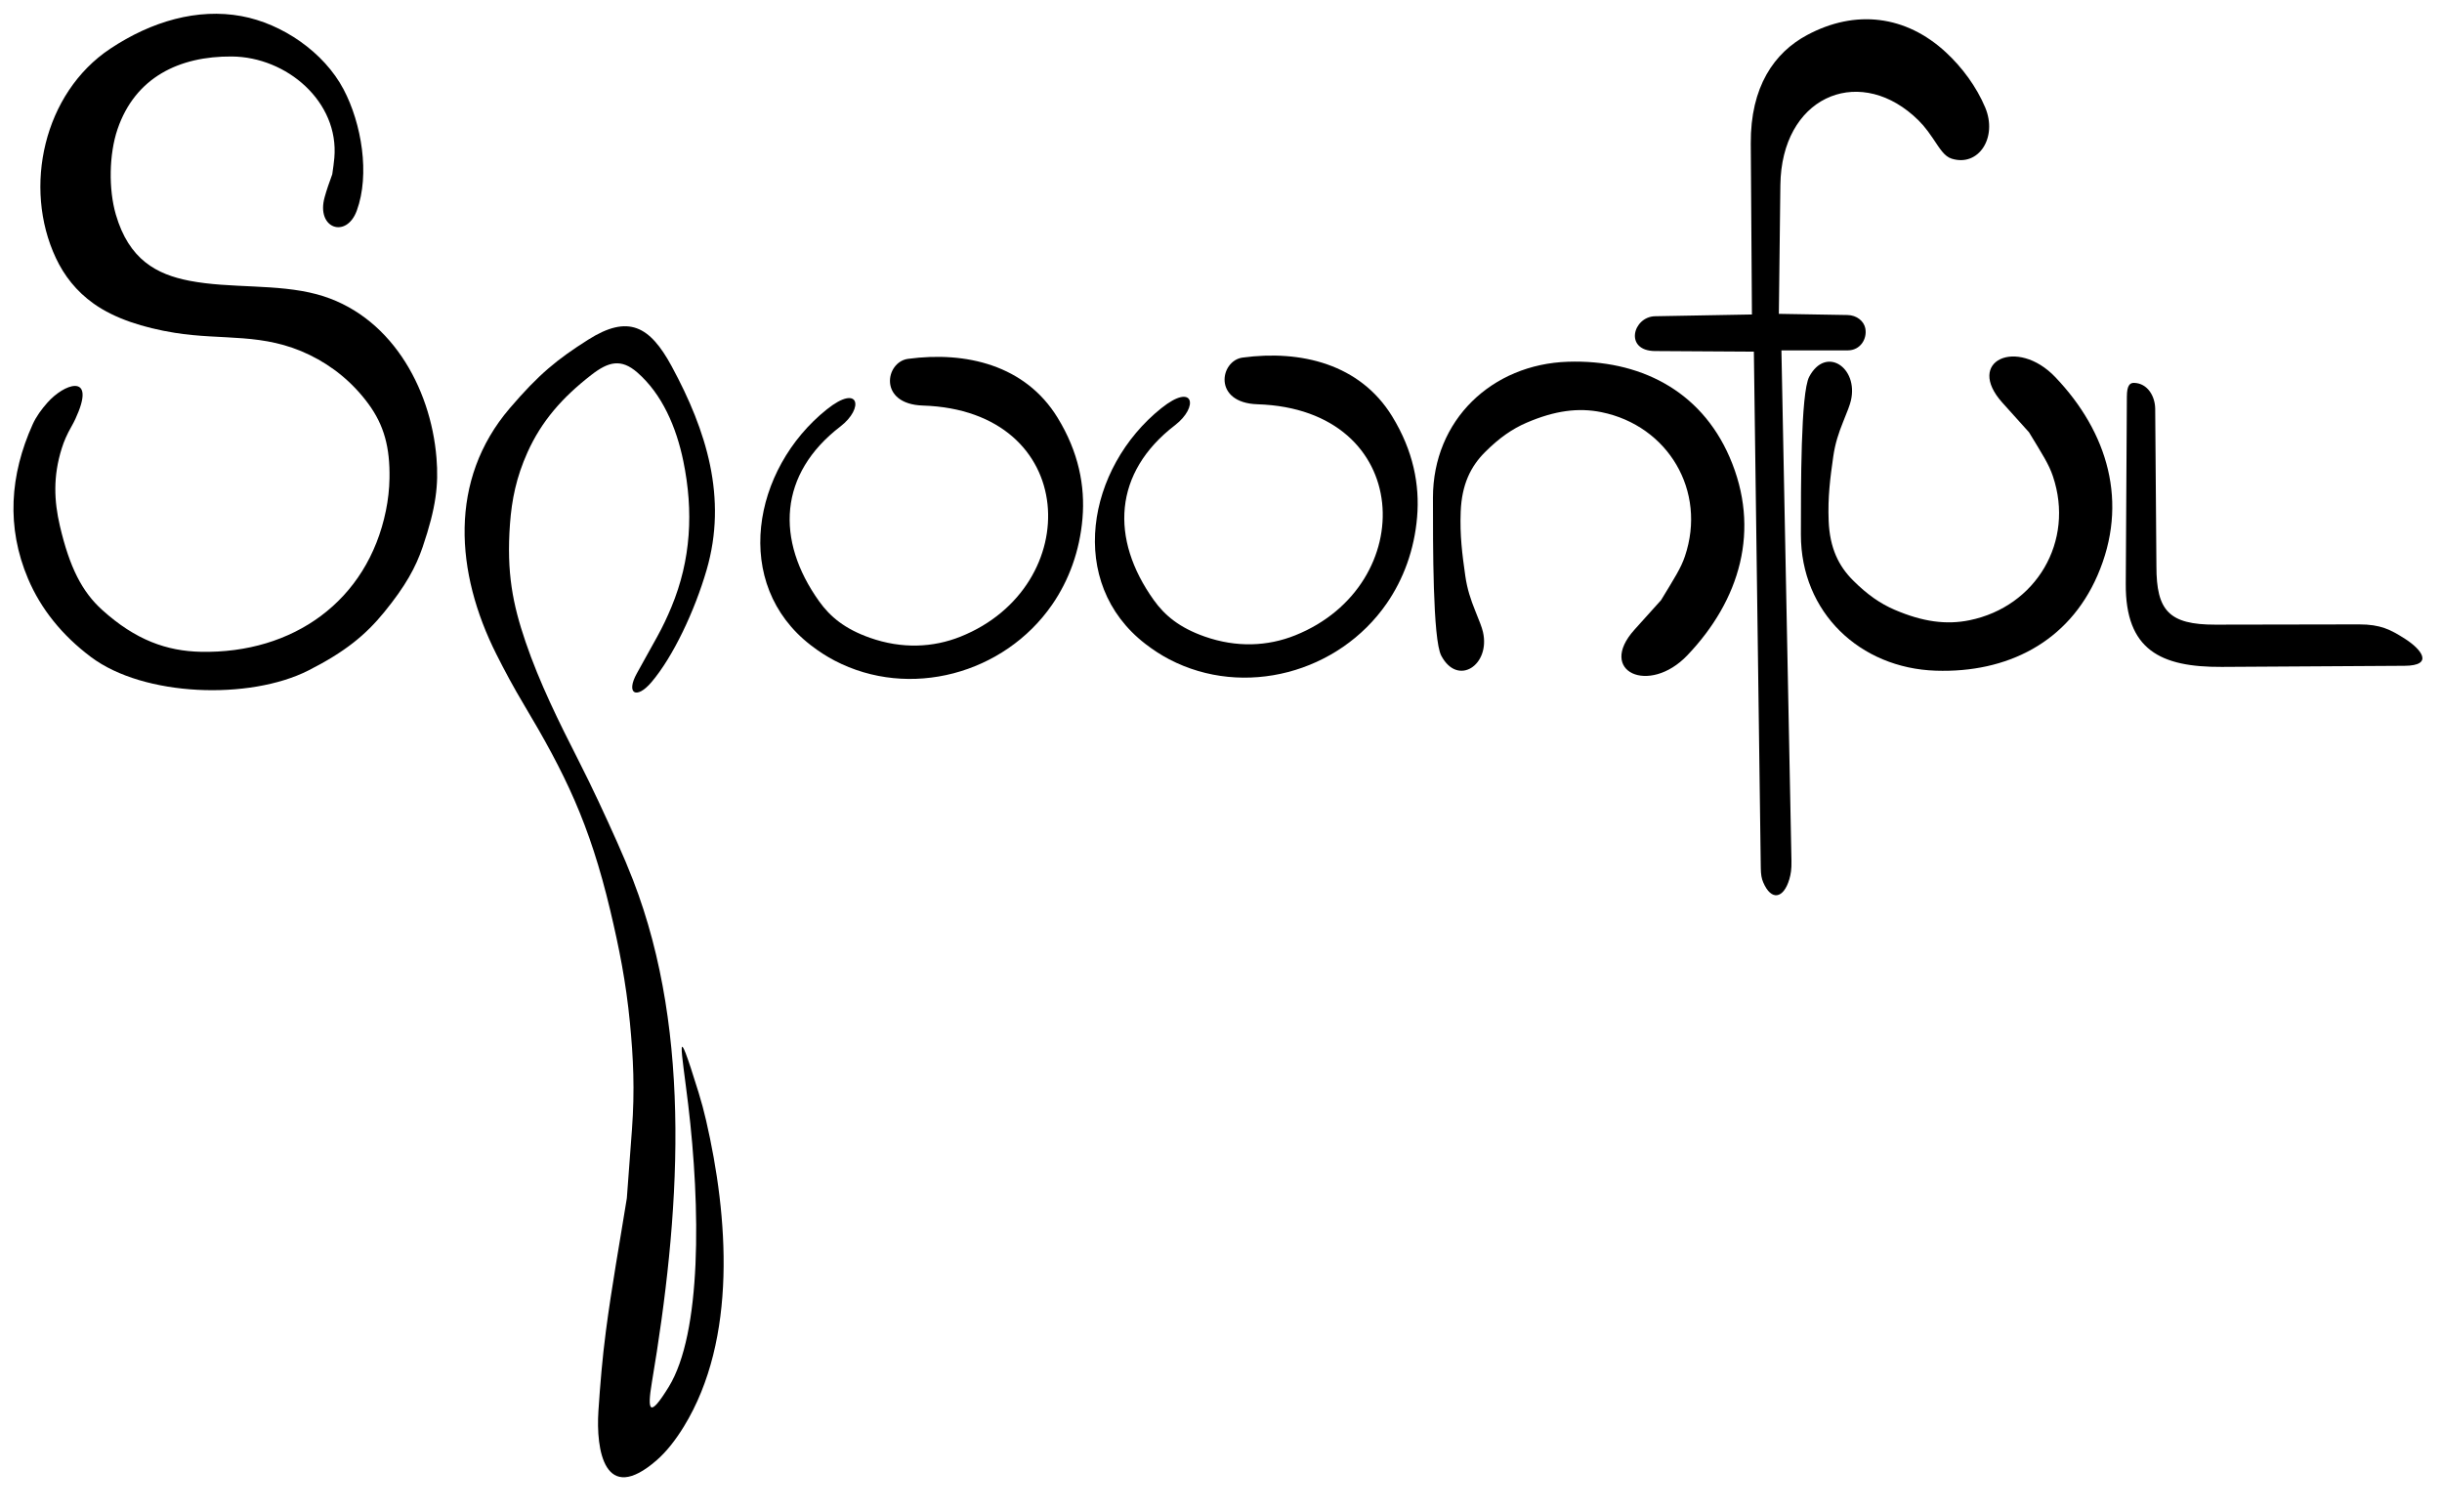 <?xml version="1.0" encoding="UTF-8"?>
<svg id="Layer_1" xmlns="http://www.w3.org/2000/svg" version="1.1" viewBox="0 0 285.714 176.868">
  <!-- Generator: Adobe Illustrator 30.0.0, SVG Export Plug-In . SVG Version: 2.1.1 Build 123)  -->
  <path d="M96.737,47.9c-8.739,6.991-11.146,20.453-1.862,27.604.94.724,1.857,1.311,2.765,1.785,8.771,4.586,19.85,1.576,25.453-6.531,1.968-2.847,3.234-6.276,3.558-10.106.319-3.777-.445-7.764-2.927-11.801-3.762-6.118-10.676-7.776-17.487-6.863-2.667.357-3.521,5.296,1.74,5.464,18.388.592,19.028,21.178,4.409,27.036-3.222,1.291-6.867,1.453-10.591.142-2.941-1.035-4.663-2.46-5.956-4.271-5.126-7.176-4.732-14.913,2.483-20.455,2.794-2.147,2.238-5.061-1.585-2.004Z" fill-rule="evenodd"/>
  <path d="M135.887,47.75c-8.739,6.99-11.146,20.452-1.862,27.604.94.724,1.858,1.311,2.765,1.785,8.771,4.586,19.85,1.576,25.453-6.531,1.967-2.847,3.234-6.276,3.558-10.106.319-3.777-.445-7.764-2.927-11.801-3.762-6.118-10.676-7.776-17.487-6.863-2.667.357-3.521,5.296,1.74,5.464,18.388.592,19.028,21.178,4.409,27.036-3.221,1.291-6.867,1.453-10.591.142-2.941-1.035-4.663-2.46-5.956-4.271-5.126-7.176-4.732-14.913,2.483-20.455,2.794-2.147,2.238-5.061-1.584-2.004Z" fill-rule="evenodd"/>
  <path d="M168.626,76.715c-.999-1.888-.969-12.983-.971-18.473-.003-9.106,6.908-15.628,15.794-15.916,8.281-.268,15.484,3.278,18.905,11.141,3.706,8.521,1.205,16.774-4.935,23.208-4.483,4.7-10.605,1.91-6.185-2.999,1.036-1.151,2.073-2.303,3.109-3.454,1.588-2.621,2.319-3.731,2.795-5.142,2.574-7.631-1.97-15.264-9.767-16.852-2.7-.55-5.461-.189-8.763,1.232-1.634.703-3.172,1.747-4.874,3.453-1.643,1.647-2.708,3.742-2.833,6.957-.108,2.788.177,4.969.538,7.511.218,1.536.638,2.785,1.15,4.053.501,1.242.785,1.94.917,2.511.892,3.855-2.944,6.433-4.882,2.769Z" fill-rule="evenodd"/>
  <path d="M211.676,44.086c-.999,1.888-.969,12.983-.971,18.473-.003,9.106,6.908,15.628,15.794,15.916,8.281.268,15.484-3.278,18.905-11.141,3.706-8.521,1.205-16.774-4.934-23.208-4.483-4.7-10.606-1.91-6.185,2.999,1.036,1.151,2.073,2.303,3.109,3.455,1.588,2.621,2.319,3.731,2.795,5.142,2.574,7.631-1.97,15.264-9.767,16.852-2.7.55-5.461.189-8.763-1.232-1.634-.703-3.172-1.747-4.874-3.453-1.643-1.647-2.708-3.742-2.833-6.957-.108-2.788.177-4.968.539-7.511.218-1.536.638-2.785,1.15-4.053.501-1.242.785-1.94.917-2.511.892-3.855-2.944-6.433-4.882-2.769Z" fill-rule="evenodd"/>
  <path d="M248.844,46.375c-.042,7.318-.086,14.638-.129,21.957-.043,7.712,4.068,9.74,11.237,9.7,7.124-.043,14.249-.086,21.373-.129,3.492-.021,1.989-1.93.054-3.162-1.681-1.069-2.846-1.687-5.378-1.683-5.599.01-11.199.021-16.799.03-5.455.009-6.901-1.658-6.901-6.82-.048-6.143-.095-12.287-.143-18.431-.011-1.449-.872-2.998-2.48-3.038-.52-.013-.826.367-.833,1.576Z" fill-rule="evenodd"/>
  <path d="M193.652,41.075c3.85.023,7.7.046,11.55.07.27,20.125.54,40.25.81,60.375.011.85.094,1.265.281,1.709.947,2.245,2.395,1.906,3.059-.351.175-.595.268-1.183.25-2.105-.391-19.926-.783-39.851-1.175-59.777h7.763c1.467,0,2.3-1.35,2.049-2.592-.168-.83-.993-1.526-2.086-1.545-2.675-.045-5.351-.092-8.026-.138l.177-15.057c.12-10.212,8.851-14.03,15.547-8.153.902.792,1.492,1.483,2.293,2.669.832,1.231,1.338,2.117,2.208,2.387,3.157.982,5.395-2.49,3.913-6.003-1.015-2.405-2.669-4.659-4.588-6.437-4.671-4.33-10.573-5.065-16.238-2.031-3.847,2.06-6.642,6.035-6.597,12.695l.135,20.005c-3.774.069-7.549.137-11.324.206-2.609.046-3.665,4.055-.001,4.074Z" fill-rule="evenodd"/>
  <path d="M37.98,23.08c.25-.897.532-1.702.895-2.69.11-.749.194-1.366.242-1.908.573-6.562-5.551-11.829-12.011-11.872-6.112-.041-11.281,2.425-13.355,8.504-.997,2.923-1.057,7.04-.2,9.984,1.537,5.282,4.77,7.011,8.626,7.756,4.787.924,10.206.328,14.871,1.574,8.54,2.282,13.345,10.815,14.022,19.161.254,3.136-.047,5.785-1.607,10.382-.814,2.399-2.01,4.59-4.505,7.65-2.164,2.653-4.555,4.639-8.879,6.83-6.866,3.478-19.243,3.08-25.444-1.582-3.364-2.529-5.844-5.6-7.348-9.142-2.566-6.044-2.13-12.159.534-18.068.418-.926,1.027-1.759,1.738-2.559,1.962-2.207,5.344-3.318,3.641,1.031-.225.575-.48,1.142-.82,1.74-.561.986-.884,1.741-1.142,2.555-1.054,3.321-.903,6.224-.232,9.101,1.144,4.897,2.613,7.727,4.944,9.834,3.903,3.529,7.563,4.824,11.56,4.905,10.757.217,19.48-5.917,21.644-16.528.253-1.243.397-2.506.418-3.761.062-3.602-.621-6.217-2.482-8.742-1.844-2.502-4.192-4.403-6.841-5.693-5.476-2.666-10.115-1.684-15.817-2.603-3.656-.589-7.018-1.667-9.468-3.409-2.041-1.451-3.463-3.288-4.429-5.347-3.883-8.28-1.409-19.305,6.349-24.473,4.869-3.242,10.239-4.762,15.352-3.826,4.791.877,9.674,4.226,11.968,8.58,2.098,3.982,3.103,9.933,1.538,14.191-1.217,3.312-4.782,2.083-3.76-1.575Z" fill-rule="evenodd"/>
  <path d="M74.513,78.785c.79-1.424,1.58-2.847,2.37-4.271.668-1.204,1.199-2.346,1.676-3.495,2.294-5.522,2.595-11.202,1.391-17.059-.821-3.996-2.488-7.852-5.384-10.378-1.891-1.649-3.379-1.268-5.365.273-3.431,2.662-5.846,5.43-7.482,9.065-1.314,2.919-1.843,5.548-2.051,8.381-.418,5.702.323,9.394,1.819,13.791,1.641,4.825,3.912,9.389,6.221,13.93,1.613,3.172,3.082,6.348,4.513,9.551.714,1.598,1.317,3.038,1.847,4.405,7.049,18.204,5.426,39.596,2.209,58.725-.58,3.452-.286,4.222,1.955.588,3.893-6.311,3.724-21.077,2.287-33.048-.76-6.337-1.662-10.711,1.214-1.416.343,1.109.625,2.168.875,3.249,2.594,11.234,3.699,25.58-2.601,35.849-.929,1.513-2,2.905-3.168,3.924-6.124,5.346-7.127-1.209-6.823-5.77.212-3.171.46-6.155.871-9.308.675-5.181,1.624-10.407,2.453-15.571.198-2.662.397-5.324.595-7.986.351-4.721.158-8.485-.232-12.532-.465-4.826-1.28-8.842-2.295-13.123-2.43-10.25-5.342-16.127-10.12-24.129-1.214-2.034-2.23-3.925-3.214-5.883-4.798-9.542-5.623-20.38,1.573-28.786,3.424-4.002,5.54-5.713,9.169-8.014,4.698-2.979,7.217-1.605,9.769,3.108,4.091,7.553,6.532,15.408,4.092,23.82-1.392,4.798-3.933,10.194-6.475,13.167-1.751,2.049-3.001,1.308-1.688-1.059Z" fill-rule="evenodd"/>
</svg>